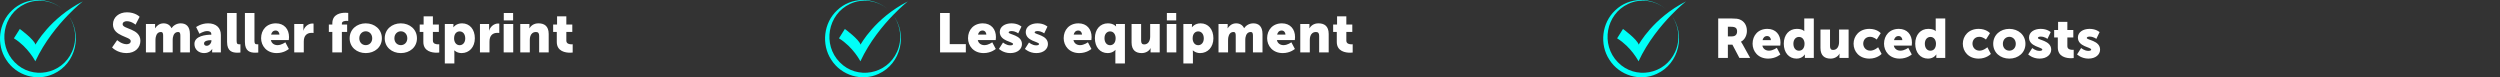 <svg width="906" height="28" viewBox="0 0 906 28" fill="none" xmlns="http://www.w3.org/2000/svg">
<rect x="0" y="0" width="906" height="28" fill="#333333" stroke="none"/>
<path d="M30 0.516C18.067 6.565 12.857 16.169 12.857 16.169C12.337 14.258 7.177 10.491 7.177 10.491L5.04 13.887C10.198 17.071 12.804 22.218 12.804 22.218C16.137 15.081 20.965 9.261 24.657 5.452C27.436 9.202 28.062 14.423 26.103 18.727C22.433 27.018 11.573 28.982 5.324 22.565C-0.984 16.183 0.94 5.154 9.093 1.401C13.552 -0.701 19.013 0.123 22.722 3.362C17.546 -1.227 9.4 -1.138 4.353 3.75C-0.516 8.285 -1.429 16.102 2.267 21.688C5.91 27.394 13.342 29.604 19.413 26.767C27.603 23.035 29.951 12.389 24.664 5.444C27.723 2.289 30 0.516 30 0.516Z" fill="#00FFF7"/>
<path d="M40.62 17.2L42.46 14.54C42.46 14.54 44.08 16.02 45.88 16.02C46.6 16.02 47.38 15.74 47.38 14.88C47.38 13.18 40.94 13.24 40.94 8.84C40.94 6.2 43.16 4.46 46 4.46C49.08 4.46 50.6 6.08 50.6 6.08L49.12 8.94C49.12 8.94 47.68 7.68 45.96 7.68C45.24 7.68 44.44 8 44.44 8.8C44.44 10.6 50.88 10.28 50.88 14.8C50.88 17.18 49.06 19.24 45.84 19.24C42.48 19.24 40.62 17.2 40.62 17.2ZM52.882 19V8.7H56.202V9.6C56.202 9.94 56.162 10.24 56.162 10.24H56.202C56.682 9.52 57.642 8.46 59.262 8.46C60.562 8.46 61.602 9.04 62.142 10.2H62.182C62.722 9.34 63.942 8.46 65.482 8.46C67.362 8.46 68.822 9.48 68.822 12.32V19H65.362V12.9C65.362 12.14 65.222 11.6 64.562 11.6C63.462 11.6 62.882 12.4 62.662 13.54C62.582 13.9 62.582 14.32 62.582 14.74V19H59.122V12.9C59.122 12.14 58.982 11.6 58.322 11.6C57.242 11.6 56.682 12.36 56.442 13.46C56.362 13.84 56.342 14.3 56.342 14.74V19H52.882ZM70.461 15.92C70.461 12.92 74.841 12.58 76.441 12.58H76.581V12.4C76.581 11.54 75.921 11.26 75.061 11.26C73.761 11.26 72.281 12.24 72.281 12.24L71.081 9.8C71.081 9.8 72.861 8.46 75.401 8.46C78.301 8.46 80.041 10.04 80.041 12.66V19H76.881V18.38C76.881 18.04 76.921 17.74 76.921 17.74H76.881C76.881 17.74 76.121 19.24 73.961 19.24C72.041 19.24 70.461 17.96 70.461 15.92ZM73.941 15.74C73.941 16.22 74.241 16.6 74.921 16.6C75.821 16.6 76.621 15.62 76.621 14.78V14.56H76.301C75.201 14.56 73.941 14.88 73.941 15.74ZM82.292 15.2V4.7H85.752V14.74C85.752 15.72 85.932 16.06 86.712 16.06C86.932 16.06 87.132 16.04 87.132 16.04V19.04C87.132 19.04 86.652 19.1 86.092 19.1C84.252 19.1 82.292 18.66 82.292 15.2ZM88.757 15.2V4.7H92.217V14.74C92.217 15.72 92.397 16.06 93.177 16.06C93.397 16.06 93.597 16.04 93.597 16.04V19.04C93.597 19.04 93.117 19.1 92.557 19.1C90.717 19.1 88.757 18.66 88.757 15.2ZM94.622 13.84C94.622 10.82 96.662 8.46 99.982 8.46C103.022 8.46 104.742 10.58 104.742 13.44C104.742 13.78 104.662 14.52 104.662 14.52H98.162C98.422 15.78 99.462 16.36 100.562 16.36C102.042 16.36 103.402 15.32 103.402 15.32L104.682 17.74C104.682 17.74 103.022 19.24 100.282 19.24C96.602 19.24 94.622 16.58 94.622 13.84ZM98.242 12.54H101.262C101.262 11.76 100.722 11.06 99.902 11.06C98.902 11.06 98.422 11.78 98.242 12.54ZM106.632 19V8.7H109.952V10.44C109.952 10.78 109.912 11.08 109.912 11.08H109.952C110.392 9.68 111.692 8.52 113.232 8.52C113.432 8.52 113.632 8.56 113.632 8.56V11.96C113.632 11.96 113.352 11.9 112.932 11.9C112.112 11.9 110.772 12.16 110.272 13.7C110.152 14.08 110.092 14.54 110.092 15.1V19H106.632ZM120.436 19V11.58H119.176V8.88H120.436V8.46C120.436 5.08 123.496 4.62 125.156 4.62C125.776 4.62 126.196 4.68 126.196 4.68V7.6C126.196 7.6 125.956 7.56 125.636 7.56C124.956 7.56 123.896 7.68 123.896 8.56V8.88H125.796V11.58H123.896V19H120.436ZM126.711 13.88C126.711 10.64 129.311 8.46 132.531 8.46C135.791 8.46 138.391 10.64 138.391 13.88C138.391 17.1 135.791 19.24 132.551 19.24C129.311 19.24 126.711 17.1 126.711 13.88ZM130.211 13.88C130.211 15.42 131.291 16.36 132.551 16.36C133.811 16.36 134.891 15.42 134.891 13.88C134.891 12.32 133.811 11.34 132.551 11.34C131.291 11.34 130.211 12.32 130.211 13.88ZM139.426 13.88C139.426 10.64 142.026 8.46 145.246 8.46C148.506 8.46 151.106 10.64 151.106 13.88C151.106 17.1 148.506 19.24 145.266 19.24C142.026 19.24 139.426 17.1 139.426 13.88ZM142.926 13.88C142.926 15.42 144.006 16.36 145.266 16.36C146.526 16.36 147.606 15.42 147.606 13.88C147.606 12.32 146.526 11.34 145.266 11.34C144.006 11.34 142.926 12.32 142.926 13.88ZM153.421 15.2V11.58H152.101V8.88H153.521V5.92H156.881V8.88H159.041V11.58H156.881V14.74C156.881 15.9 158.061 16.06 158.721 16.06C159.001 16.06 159.181 16.04 159.181 16.04V19.04C159.181 19.04 158.801 19.1 158.241 19.1C156.601 19.1 153.421 18.66 153.421 15.2ZM161.202 23V8.7H164.322V9.22C164.322 9.56 164.282 9.88 164.282 9.88H164.322C164.322 9.88 165.262 8.46 167.442 8.46C170.242 8.46 172.082 10.66 172.082 13.86C172.082 17.12 170.022 19.24 167.282 19.24C165.602 19.24 164.662 18.26 164.662 18.26H164.622C164.622 18.26 164.662 18.62 164.662 19.14V23H161.202ZM164.562 13.92C164.562 15.16 165.222 16.38 166.582 16.38C167.662 16.38 168.602 15.5 168.602 13.92C168.602 12.38 167.782 11.38 166.582 11.38C165.542 11.38 164.562 12.14 164.562 13.92ZM173.936 19V8.7H177.256V10.44C177.256 10.78 177.216 11.08 177.216 11.08H177.256C177.696 9.68 178.996 8.52 180.536 8.52C180.736 8.52 180.936 8.56 180.936 8.56V11.96C180.936 11.96 180.656 11.9 180.236 11.9C179.416 11.9 178.076 12.16 177.576 13.7C177.456 14.08 177.396 14.54 177.396 15.1V19H173.936ZM182.57 7.4V4.7H185.95V7.4H182.57ZM182.53 19V8.7H185.99V19H182.53ZM188.546 19V8.7H191.866V9.6C191.866 9.94 191.826 10.24 191.826 10.24H191.866C192.346 9.44 193.326 8.46 195.146 8.46C197.226 8.46 198.846 9.42 198.846 12.32V19H195.386V12.96C195.386 12 195.006 11.6 194.246 11.6C193.166 11.6 192.506 12.2 192.206 13.08C192.066 13.48 192.006 13.94 192.006 14.44V19H188.546ZM201.78 15.2V11.58H200.46V8.88H201.88V5.92H205.24V8.88H207.4V11.58H205.24V14.74C205.24 15.9 206.42 16.06 207.08 16.06C207.36 16.06 207.54 16.04 207.54 16.04V19.04C207.54 19.04 207.16 19.1 206.6 19.1C204.96 19.1 201.78 18.66 201.78 15.2Z" fill="white"/>
<path d="M329 0.516C317.067 6.565 311.857 16.169 311.857 16.169C311.337 14.258 306.177 10.491 306.177 10.491L304.04 13.887C309.199 17.071 311.804 22.218 311.804 22.218C315.137 15.081 319.965 9.261 323.657 5.452C326.436 9.202 327.062 14.423 325.103 18.727C321.433 27.018 310.573 28.982 304.324 22.565C298.016 16.183 299.94 5.154 308.093 1.401C312.552 -0.701 318.013 0.123 321.722 3.362C316.545 -1.227 308.4 -1.138 303.353 3.75C298.484 8.285 297.571 16.102 301.267 21.688C304.91 27.394 312.342 29.604 318.413 26.767C326.603 23.035 328.951 12.389 323.664 5.444C326.722 2.289 329 0.516 329 0.516Z" fill="#00FFF7"/>
<path d="M340.68 19V4.7H344.18V16H350.02V19H340.68ZM350.81 13.84C350.81 10.82 352.85 8.46 356.17 8.46C359.21 8.46 360.93 10.58 360.93 13.44C360.93 13.78 360.85 14.52 360.85 14.52H354.35C354.61 15.78 355.65 16.36 356.75 16.36C358.23 16.36 359.59 15.32 359.59 15.32L360.87 17.74C360.87 17.74 359.21 19.24 356.47 19.24C352.79 19.24 350.81 16.58 350.81 13.84ZM354.43 12.54H357.45C357.45 11.76 356.91 11.06 356.09 11.06C355.09 11.06 354.61 11.78 354.43 12.54ZM362.019 17.72L363.499 15.4C363.499 15.4 364.639 16.44 366.119 16.44C366.639 16.44 367.139 16.3 367.139 15.96C367.139 15.06 362.319 14.96 362.319 11.6C362.319 9.66 364.179 8.46 366.559 8.46C368.959 8.46 370.179 9.64 370.179 9.64L368.999 12.1C368.999 12.1 367.999 11.26 366.559 11.26C366.039 11.26 365.539 11.4 365.539 11.76C365.539 12.54 370.359 12.66 370.359 15.98C370.359 17.74 368.799 19.24 366.139 19.24C363.559 19.24 362.019 17.72 362.019 17.72ZM371.433 17.72L372.913 15.4C372.913 15.4 374.053 16.44 375.533 16.44C376.053 16.44 376.553 16.3 376.553 15.96C376.553 15.06 371.733 14.96 371.733 11.6C371.733 9.66 373.593 8.46 375.973 8.46C378.373 8.46 379.593 9.64 379.593 9.64L378.413 12.1C378.413 12.1 377.413 11.26 375.973 11.26C375.453 11.26 374.953 11.4 374.953 11.76C374.953 12.54 379.773 12.66 379.773 15.98C379.773 17.74 378.213 19.24 375.553 19.24C372.973 19.24 371.433 17.72 371.433 17.72ZM385.478 13.84C385.478 10.82 387.518 8.46 390.838 8.46C393.878 8.46 395.598 10.58 395.598 13.44C395.598 13.78 395.518 14.52 395.518 14.52H389.018C389.278 15.78 390.318 16.36 391.418 16.36C392.898 16.36 394.258 15.32 394.258 15.32L395.538 17.74C395.538 17.74 393.878 19.24 391.138 19.24C387.458 19.24 385.478 16.58 385.478 13.84ZM389.098 12.54H392.118C392.118 11.76 391.578 11.06 390.758 11.06C389.758 11.06 389.278 11.78 389.098 12.54ZM396.787 13.84C396.787 10.58 398.747 8.46 401.487 8.46C403.567 8.46 404.427 9.56 404.427 9.56H404.467C404.467 9.56 404.427 9.34 404.427 9V8.7H407.667V23H404.207V18.96C404.207 18.44 404.247 18.08 404.247 18.08H404.207C404.207 18.08 403.307 19.24 401.427 19.24C398.627 19.24 396.787 17.04 396.787 13.84ZM400.267 13.84C400.267 15.38 401.087 16.38 402.287 16.38C403.327 16.38 404.307 15.62 404.307 13.84C404.307 12.6 403.647 11.38 402.287 11.38C401.207 11.38 400.267 12.26 400.267 13.84ZM410.081 15.38V8.7H413.541V14.74C413.541 15.7 413.921 16.1 414.641 16.1C416.121 16.1 416.821 14.8 416.821 13.26V8.7H420.281V19H416.961V18.1C416.961 17.76 417.001 17.46 417.001 17.46H416.961C416.401 18.56 415.121 19.24 413.741 19.24C411.701 19.24 410.081 18.28 410.081 15.38ZM422.879 7.4V4.7H426.259V7.4H422.879ZM422.839 19V8.7H426.299V19H422.839ZM428.854 23V8.7H431.974V9.22C431.974 9.56 431.934 9.88 431.934 9.88H431.974C431.974 9.88 432.914 8.46 435.094 8.46C437.894 8.46 439.734 10.66 439.734 13.86C439.734 17.12 437.674 19.24 434.934 19.24C433.254 19.24 432.314 18.26 432.314 18.26H432.274C432.274 18.26 432.314 18.62 432.314 19.14V23H428.854ZM432.214 13.92C432.214 15.16 432.874 16.38 434.234 16.38C435.314 16.38 436.254 15.5 436.254 13.92C436.254 12.38 435.434 11.38 434.234 11.38C433.194 11.38 432.214 12.14 432.214 13.92ZM441.589 19V8.7H444.909V9.6C444.909 9.94 444.869 10.24 444.869 10.24H444.909C445.389 9.52 446.349 8.46 447.969 8.46C449.269 8.46 450.309 9.04 450.849 10.2H450.889C451.429 9.34 452.649 8.46 454.189 8.46C456.069 8.46 457.529 9.48 457.529 12.32V19H454.069V12.9C454.069 12.14 453.929 11.6 453.269 11.6C452.169 11.6 451.589 12.4 451.369 13.54C451.289 13.9 451.289 14.32 451.289 14.74V19H447.829V12.9C447.829 12.14 447.689 11.6 447.029 11.6C445.949 11.6 445.389 12.36 445.149 13.46C445.069 13.84 445.049 14.3 445.049 14.74V19H441.589ZM459.208 13.84C459.208 10.82 461.248 8.46 464.568 8.46C467.608 8.46 469.328 10.58 469.328 13.44C469.328 13.78 469.248 14.52 469.248 14.52H462.748C463.008 15.78 464.048 16.36 465.148 16.36C466.628 16.36 467.988 15.32 467.988 15.32L469.268 17.74C469.268 17.74 467.608 19.24 464.868 19.24C461.188 19.24 459.208 16.58 459.208 13.84ZM462.828 12.54H465.848C465.848 11.76 465.308 11.06 464.488 11.06C463.488 11.06 463.008 11.78 462.828 12.54ZM471.218 19V8.7H474.538V9.6C474.538 9.94 474.498 10.24 474.498 10.24H474.538C475.018 9.44 475.998 8.46 477.818 8.46C479.898 8.46 481.518 9.42 481.518 12.32V19H478.058V12.96C478.058 12 477.678 11.6 476.918 11.6C475.838 11.6 475.178 12.2 474.878 13.08C474.738 13.48 474.678 13.94 474.678 14.44V19H471.218ZM484.452 15.2V11.58H483.132V8.88H484.552V5.92H487.912V8.88H490.072V11.58H487.912V14.74C487.912 15.9 489.092 16.06 489.752 16.06C490.032 16.06 490.212 16.04 490.212 16.04V19.04C490.212 19.04 489.832 19.1 489.272 19.1C487.632 19.1 484.452 18.66 484.452 15.2Z" fill="white"/>
<path d="M611 0.516C599.067 6.565 593.857 16.169 593.857 16.169C593.337 14.258 588.177 10.491 588.177 10.491L586.04 13.887C591.199 17.071 593.804 22.218 593.804 22.218C597.137 15.081 601.965 9.261 605.657 5.452C608.436 9.202 609.062 14.423 607.103 18.727C603.433 27.018 592.573 28.982 586.324 22.565C580.016 16.183 581.94 5.154 590.093 1.401C594.552 -0.701 600.013 0.123 603.722 3.362C598.545 -1.227 590.4 -1.138 585.353 3.75C580.484 8.285 579.571 16.102 583.267 21.688C586.91 27.394 594.342 29.604 600.413 26.767C608.603 23.035 610.951 12.389 605.664 5.444C608.722 2.289 611 0.516 611 0.516Z" fill="#00FFF7"/>
<path d="M622.68 21V6.7H627.66C629.12 6.7 629.82 6.8 630.44 7.04C632.06 7.66 633.08 9.12 633.08 11.2C633.08 12.72 632.36 14.38 630.94 15.1V15.14C630.94 15.14 631.14 15.4 631.48 16L634.26 21H630.36L627.82 16.18H626.18V21H622.68ZM626.18 13.18H627.7C628.82 13.18 629.52 12.56 629.52 11.42C629.52 10.34 629.12 9.7 627.36 9.7H626.18V13.18ZM635.134 15.84C635.134 12.82 637.174 10.46 640.494 10.46C643.534 10.46 645.254 12.58 645.254 15.44C645.254 15.78 645.174 16.52 645.174 16.52H638.674C638.934 17.78 639.974 18.36 641.074 18.36C642.554 18.36 643.914 17.32 643.914 17.32L645.194 19.74C645.194 19.74 643.534 21.24 640.794 21.24C637.114 21.24 635.134 18.58 635.134 15.84ZM638.754 14.54H641.774C641.774 13.76 641.234 13.06 640.414 13.06C639.414 13.06 638.934 13.78 638.754 14.54ZM646.443 15.84C646.443 12.58 648.403 10.46 651.143 10.46C653.223 10.46 653.843 11.28 653.843 11.28H653.883C653.883 11.28 653.863 11.08 653.863 10.82V6.7H657.323V21H654.083V20.32C654.083 20 654.103 19.74 654.103 19.74H654.063C654.063 19.74 653.203 21.24 651.083 21.24C648.283 21.24 646.443 19.04 646.443 15.84ZM649.923 15.84C649.923 17.38 650.743 18.38 651.943 18.38C652.983 18.38 653.963 17.62 653.963 15.84C653.963 14.6 653.303 13.38 651.943 13.38C650.863 13.38 649.923 14.26 649.923 15.84ZM659.738 17.38V10.7H663.198V16.74C663.198 17.7 663.578 18.1 664.298 18.1C665.778 18.1 666.478 16.8 666.478 15.26V10.7H669.938V21H666.618V20.1C666.618 19.76 666.658 19.46 666.658 19.46H666.618C666.058 20.56 664.778 21.24 663.398 21.24C661.358 21.24 659.738 20.28 659.738 17.38ZM671.735 15.84C671.735 13.08 673.775 10.46 677.475 10.46C680.275 10.46 681.575 12.02 681.575 12.02L680.115 14.34C680.115 14.34 679.115 13.34 677.695 13.34C676.055 13.34 675.235 14.58 675.235 15.8C675.235 17.02 676.075 18.36 677.815 18.36C679.255 18.36 680.635 17.12 680.635 17.12L681.895 19.54C681.895 19.54 680.355 21.24 677.475 21.24C673.795 21.24 671.735 18.68 671.735 15.84ZM682.77 15.84C682.77 12.82 684.81 10.46 688.13 10.46C691.17 10.46 692.89 12.58 692.89 15.44C692.89 15.78 692.81 16.52 692.81 16.52H686.31C686.57 17.78 687.61 18.36 688.71 18.36C690.19 18.36 691.55 17.32 691.55 17.32L692.83 19.74C692.83 19.74 691.17 21.24 688.43 21.24C684.75 21.24 682.77 18.58 682.77 15.84ZM686.39 14.54H689.41C689.41 13.76 688.87 13.06 688.05 13.06C687.05 13.06 686.57 13.78 686.39 14.54ZM694.08 15.84C694.08 12.58 696.04 10.46 698.78 10.46C700.86 10.46 701.48 11.28 701.48 11.28H701.52C701.52 11.28 701.5 11.08 701.5 10.82V6.7H704.96V21H701.72V20.32C701.72 20 701.74 19.74 701.74 19.74H701.7C701.7 19.74 700.84 21.24 698.72 21.24C695.92 21.24 694.08 19.04 694.08 15.84ZM697.56 15.84C697.56 17.38 698.38 18.38 699.58 18.38C700.62 18.38 701.6 17.62 701.6 15.84C701.6 14.6 700.94 13.38 699.58 13.38C698.5 13.38 697.56 14.26 697.56 15.84ZM711.325 15.84C711.325 13.08 713.365 10.46 717.065 10.46C719.865 10.46 721.165 12.02 721.165 12.02L719.705 14.34C719.705 14.34 718.705 13.34 717.285 13.34C715.645 13.34 714.825 14.58 714.825 15.8C714.825 17.02 715.665 18.36 717.405 18.36C718.845 18.36 720.225 17.12 720.225 17.12L721.485 19.54C721.485 19.54 719.945 21.24 717.065 21.24C713.385 21.24 711.325 18.68 711.325 15.84ZM722.34 15.88C722.34 12.64 724.94 10.46 728.16 10.46C731.42 10.46 734.02 12.64 734.02 15.88C734.02 19.1 731.42 21.24 728.18 21.24C724.94 21.24 722.34 19.1 722.34 15.88ZM725.84 15.88C725.84 17.42 726.92 18.36 728.18 18.36C729.44 18.36 730.52 17.42 730.52 15.88C730.52 14.32 729.44 13.34 728.18 13.34C726.92 13.34 725.84 14.32 725.84 15.88ZM735.015 19.72L736.495 17.4C736.495 17.4 737.635 18.44 739.115 18.44C739.635 18.44 740.135 18.3 740.135 17.96C740.135 17.06 735.315 16.96 735.315 13.6C735.315 11.66 737.175 10.46 739.555 10.46C741.955 10.46 743.175 11.64 743.175 11.64L741.995 14.1C741.995 14.1 740.995 13.26 739.555 13.26C739.035 13.26 738.535 13.4 738.535 13.76C738.535 14.54 743.355 14.66 743.355 17.98C743.355 19.74 741.795 21.24 739.135 21.24C736.555 21.24 735.015 19.72 735.015 19.72ZM745.749 17.2V13.58H744.429V10.88H745.849V7.92H749.209V10.88H751.369V13.58H749.209V16.74C749.209 17.9 750.389 18.06 751.049 18.06C751.329 18.06 751.509 18.04 751.509 18.04V21.04C751.509 21.04 751.129 21.1 750.569 21.1C748.929 21.1 745.749 20.66 745.749 17.2ZM752.73 19.72L754.21 17.4C754.21 17.4 755.35 18.44 756.83 18.44C757.35 18.44 757.85 18.3 757.85 17.96C757.85 17.06 753.03 16.96 753.03 13.6C753.03 11.66 754.89 10.46 757.27 10.46C759.67 10.46 760.89 11.64 760.89 11.64L759.71 14.1C759.71 14.1 758.71 13.26 757.27 13.26C756.75 13.26 756.25 13.4 756.25 13.76C756.25 14.54 761.07 14.66 761.07 17.98C761.07 19.74 759.51 21.24 756.85 21.24C754.27 21.24 752.73 19.72 752.73 19.72Z" fill="white"/>
</svg>
